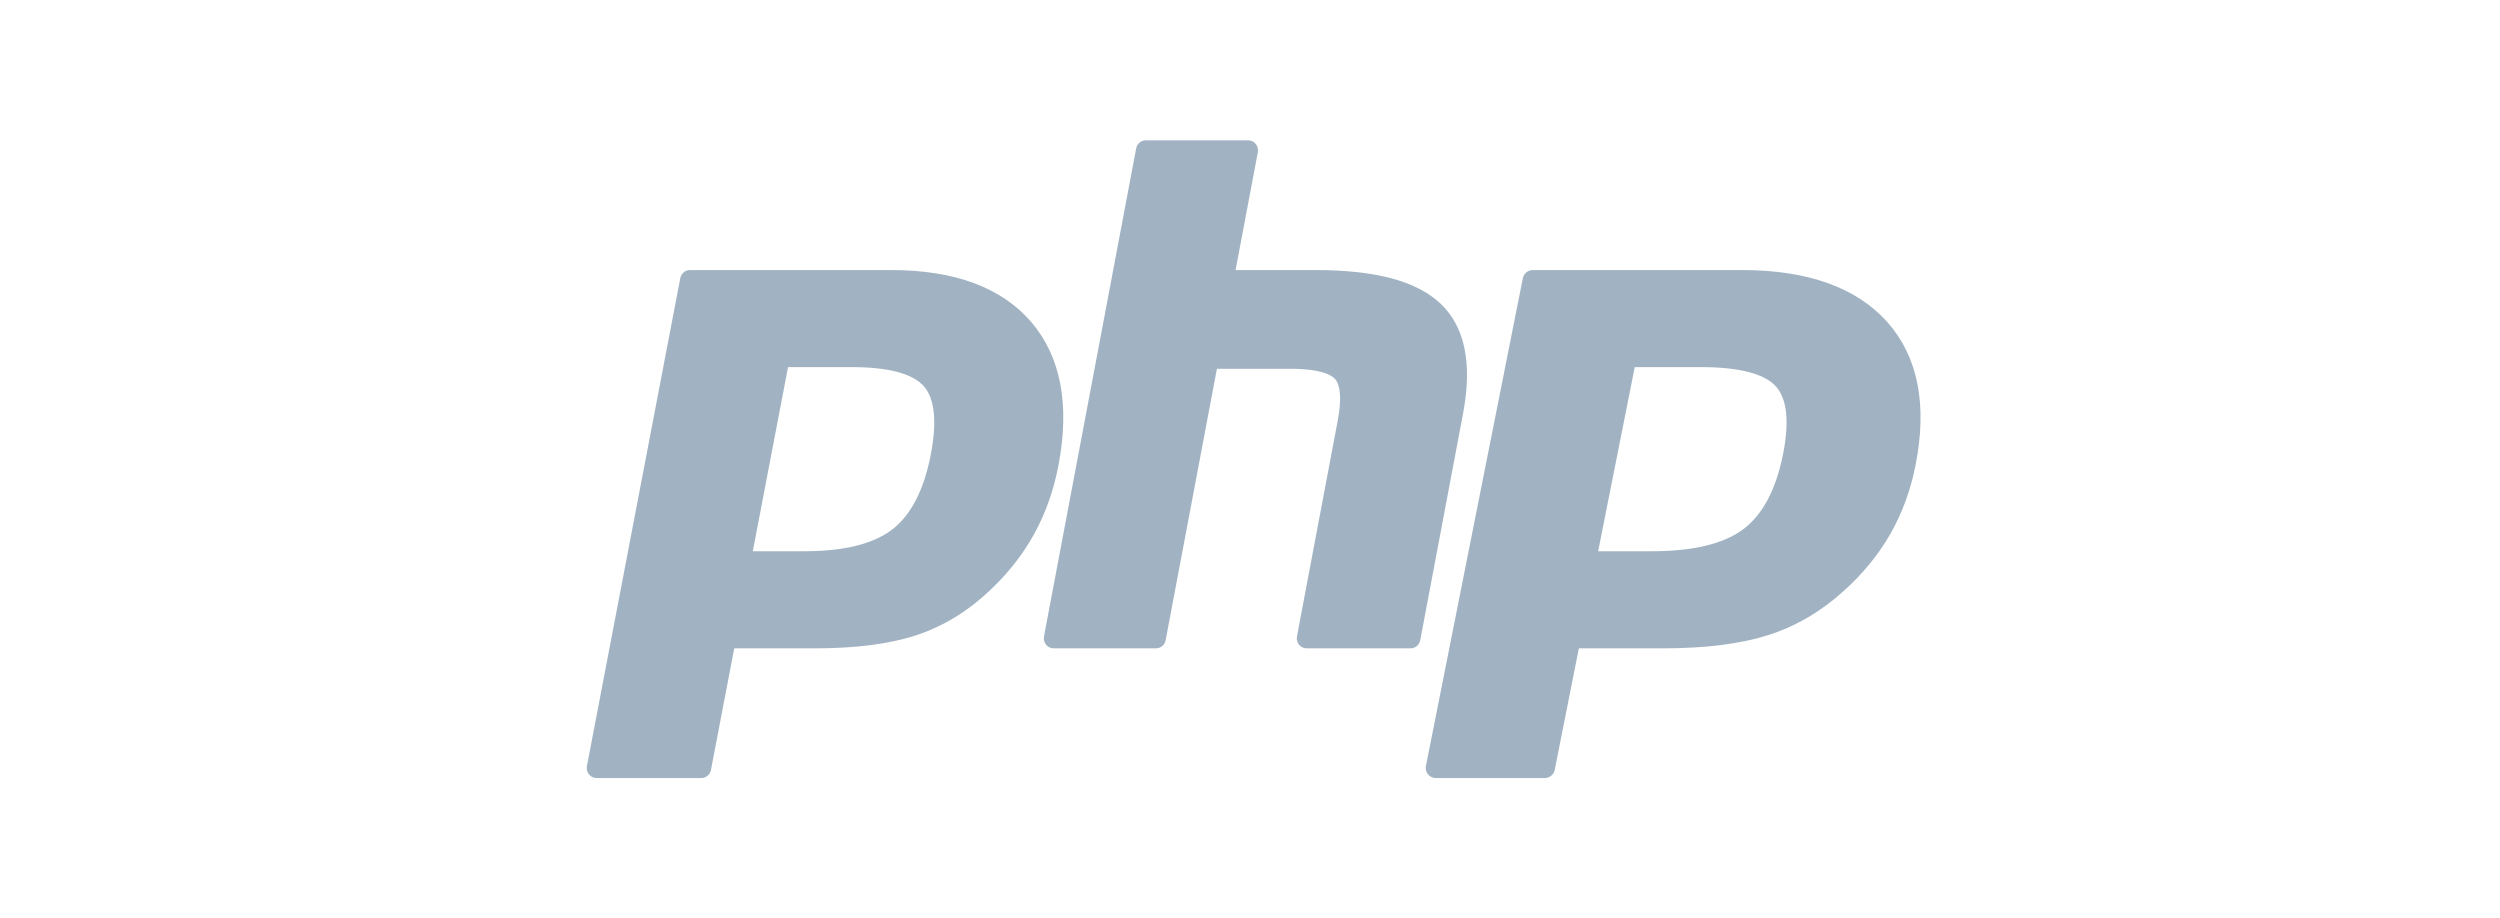 <?xml version="1.0" encoding="UTF-8"?>
<svg width="196px" height="72px" viewBox="0 0 196 72" version="1.1" xmlns="http://www.w3.org/2000/svg" xmlns:xlink="http://www.w3.org/1999/xlink">
    <title>php</title>
    <g id="Homepage" stroke="none" stroke-width="1" fill="none" fill-rule="evenodd">
        <g id="LandingPage" transform="translate(-312, -2630)">
            <g id="php" transform="translate(312, 2630)">
                <rect id="Rectangle" x="0" y="0" width="196" height="72"></rect>
                <path d="M69.871,21.171 C74.829,21.171 78.52,22.538 80.84,25.235 C83.172,27.947 83.892,31.737 82.98,36.501 C82.609,38.441 81.971,40.244 81.083,41.857 C80.194,43.473 79.02,44.968 77.592,46.301 C75.882,47.926 73.947,49.105 71.846,49.798 C69.778,50.482 67.122,50.829 63.952,50.829 L57.564,50.829 L55.74,60.363 C55.669,60.733 55.35,61 54.979,61 L46.775,61 C46.544,61 46.324,60.895 46.177,60.713 C46.03,60.532 45.97,60.293 46.014,60.062 L53.334,21.808 C53.405,21.438 53.724,21.171 54.095,21.171 L69.871,21.171 Z M136.562,21.171 C141.711,21.171 145.543,22.538 147.952,25.235 C150.373,27.947 151.121,31.737 150.174,36.501 C149.788,38.441 149.126,40.244 148.204,41.857 C147.282,43.473 146.062,44.968 144.579,46.301 C142.804,47.926 140.795,49.105 138.613,49.798 C136.466,50.482 133.708,50.829 130.416,50.829 L123.783,50.829 L121.889,60.363 C121.816,60.733 121.485,61 121.099,61 L112.58,61 C112.34,61 112.112,60.895 111.959,60.713 C111.806,60.532 111.744,60.293 111.79,60.062 L119.391,21.808 C119.464,21.438 119.796,21.171 120.181,21.171 L136.562,21.171 Z M97.862,11 C98.09,11 98.307,11.105 98.452,11.286 C98.598,11.468 98.657,11.707 98.613,11.938 L96.869,21.171 L103.099,21.171 C107.845,21.171 111.063,22.032 112.937,23.803 C114.848,25.609 115.444,28.498 114.71,32.39 L111.347,50.192 C111.278,50.562 110.963,50.829 110.596,50.829 L102.433,50.829 C102.205,50.829 101.988,50.724 101.843,50.543 C101.698,50.361 101.639,50.123 101.682,49.892 L104.879,32.966 C105.183,31.356 105.108,30.201 104.668,29.712 C104.398,29.414 103.589,28.913 101.197,28.913 L95.406,28.913 L91.387,50.192 C91.317,50.562 91.002,50.829 90.636,50.829 L82.6,50.829 C82.372,50.829 82.155,50.724 82.01,50.543 C81.865,50.361 81.806,50.123 81.849,49.892 L89.075,11.637 C89.145,11.267 89.46,11 89.827,11 L97.862,11 Z M66.765,28.782 L61.782,28.782 L59.02,43.218 L63.07,43.218 C66.188,43.218 68.515,42.634 69.988,41.483 C71.445,40.343 72.451,38.369 72.978,35.616 C73.47,33.042 73.283,31.245 72.422,30.275 C71.541,29.285 69.638,28.782 66.765,28.782 Z M133.337,28.782 L128.163,28.782 L125.295,43.218 L129.5,43.218 C132.738,43.218 135.154,42.634 136.683,41.483 C138.196,40.344 139.241,38.37 139.789,35.616 C140.299,33.042 140.105,31.245 139.211,30.275 C138.297,29.285 136.32,28.782 133.337,28.782 Z" id="Combined-Shape" fill="#164368" fill-rule="nonzero" opacity="0.4"></path>
            </g>
        </g>
    </g>
</svg>